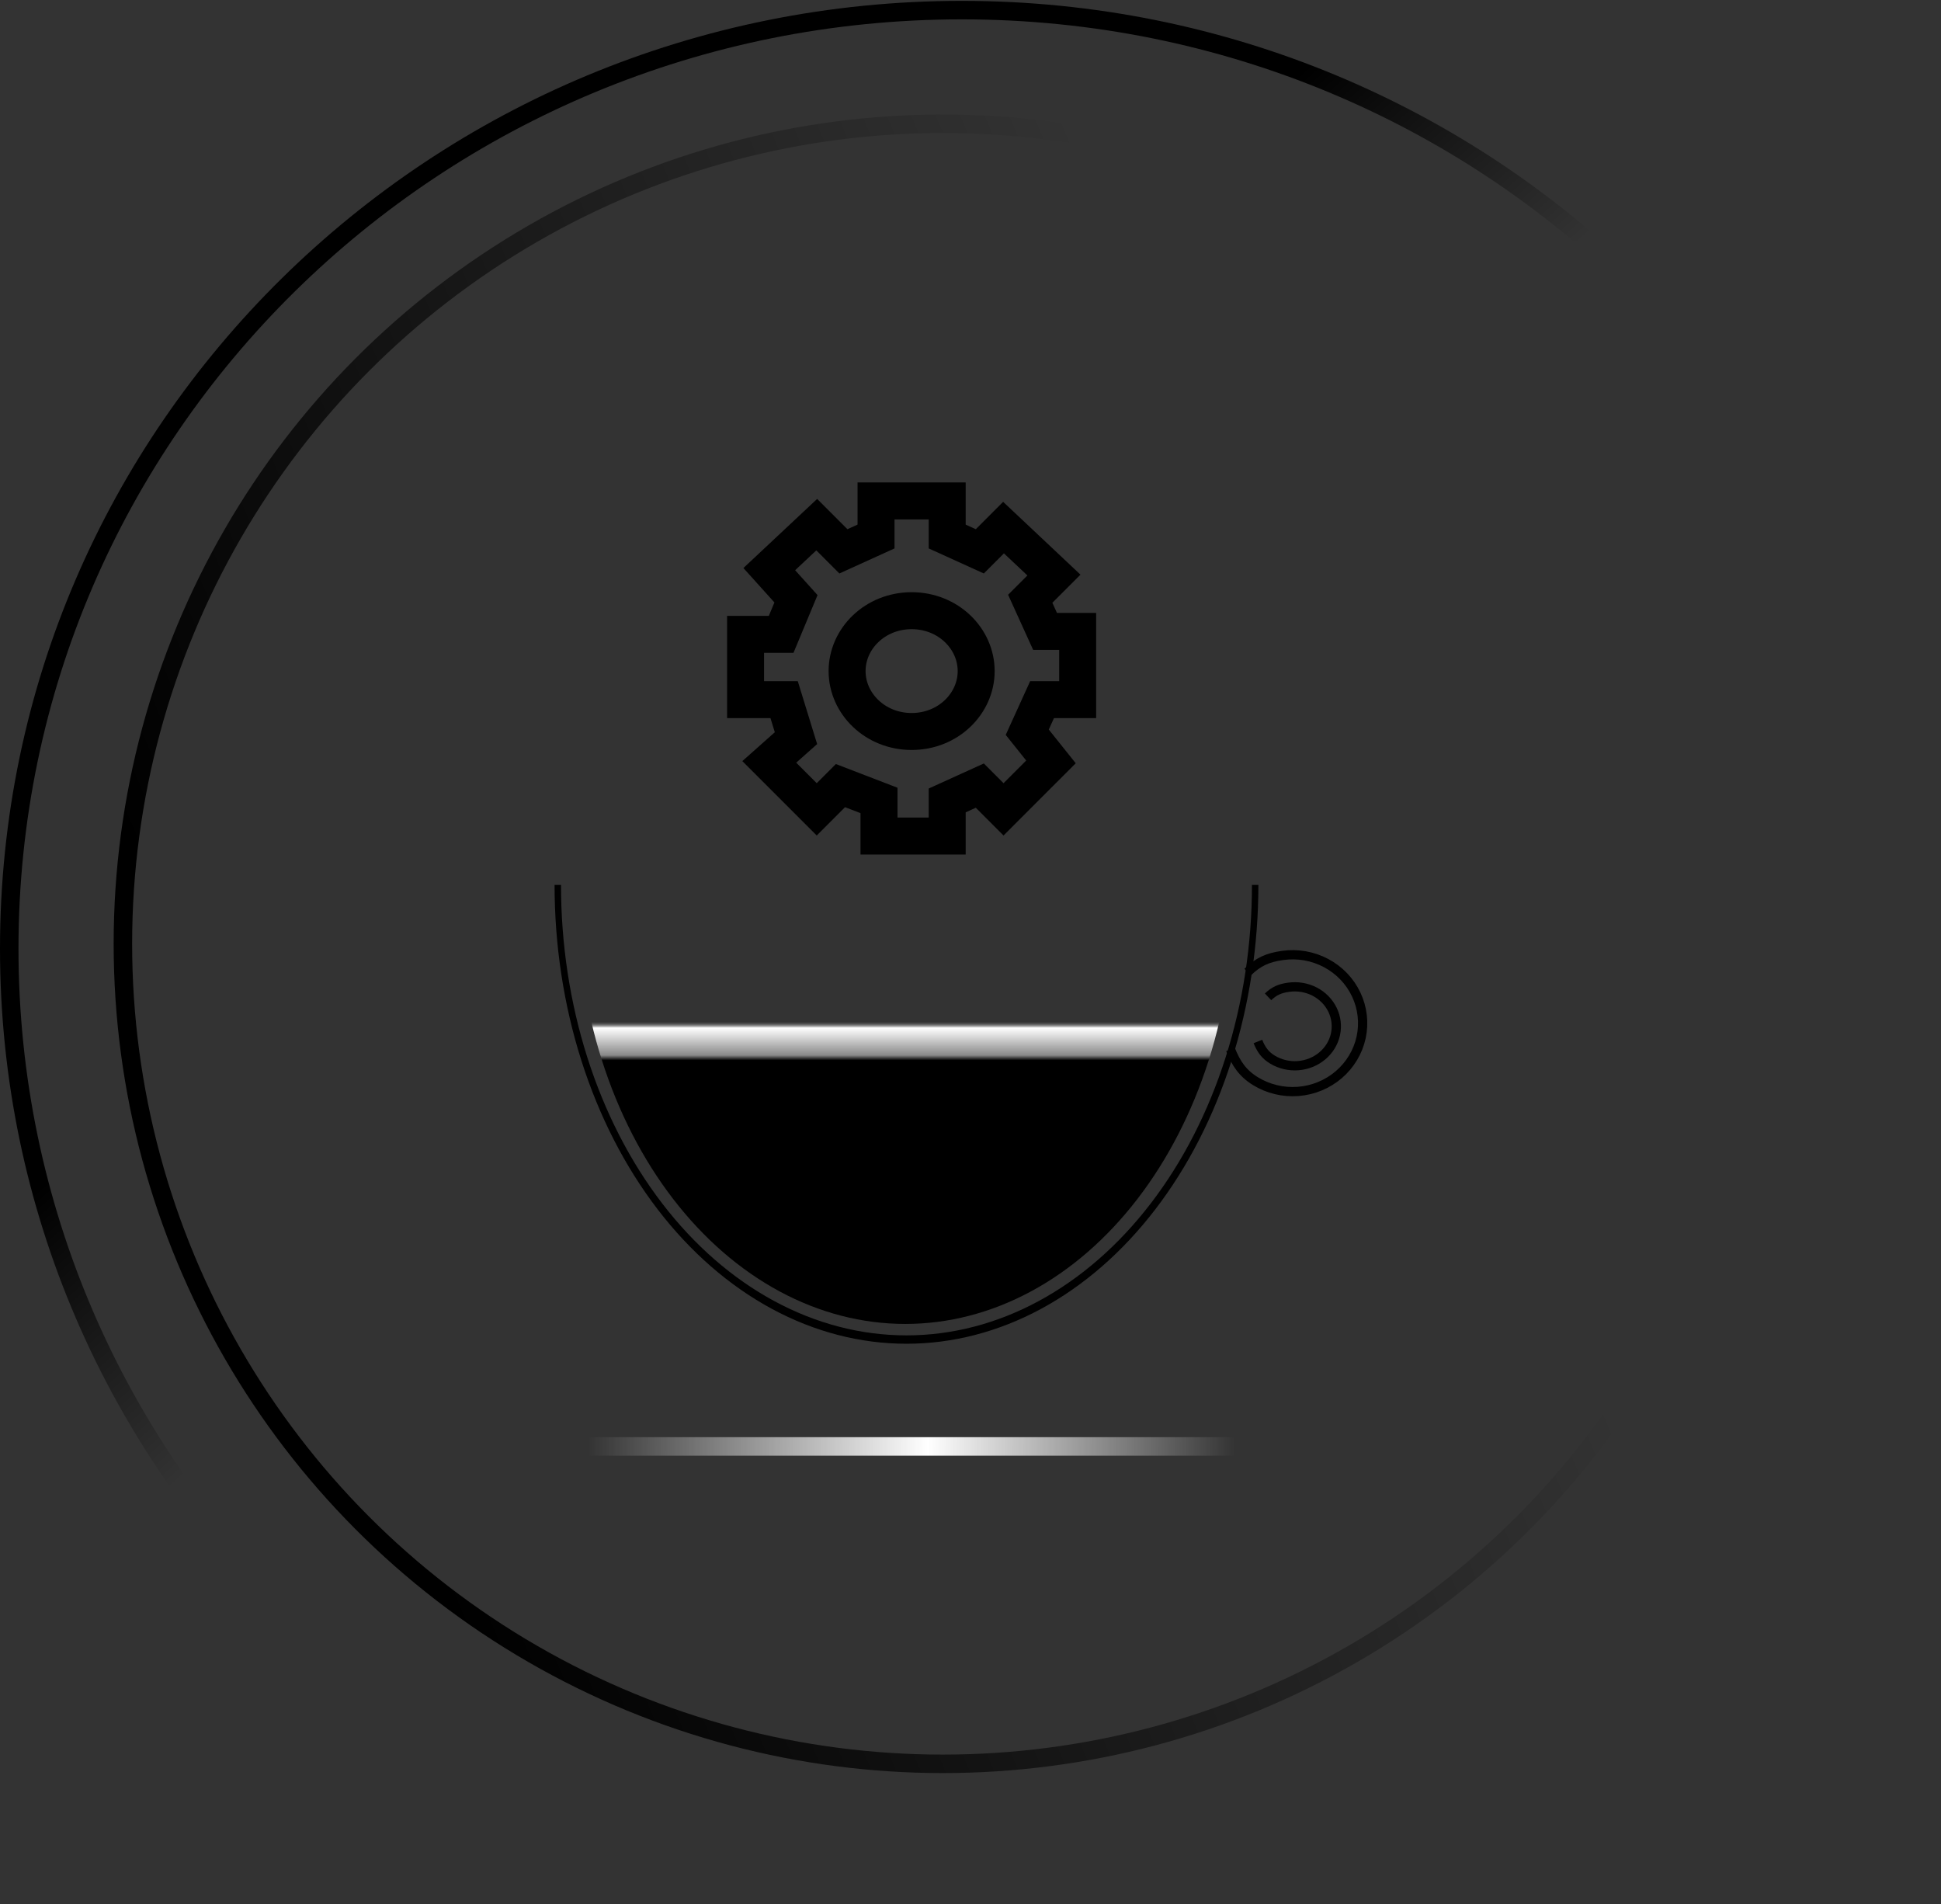 <?xml version="1.0" encoding="UTF-8"?> <svg xmlns="http://www.w3.org/2000/svg" width="105" height="103" viewBox="0 0 105 103" fill="none"><rect x="0" y="0" width="105" height="103" fill="#333333" stroke="none"/> <circle cx="51.002" cy="51.049" r="44.354" stroke="url(#paint0_linear_2730_4)"></circle> <path d="M103.561 51.308C103.561 79.336 80.497 102.07 52.03 102.07C23.564 102.07 0.5 79.336 0.5 51.308C0.5 23.28 23.564 0.547 52.03 0.547C80.497 0.547 103.561 23.28 103.561 51.308Z" stroke="url(#paint1_linear_2730_4)"></path> <path d="M47.39 27.094V29.019L45.625 29.821L44.182 28.377L41.615 30.783L43.059 32.387L42.257 34.312H40.332V37.841H42.417L43.059 39.926L41.615 41.209L44.182 43.776L45.465 42.492L47.55 43.294V45.219H51.239V43.294L53.004 42.492L54.287 43.776L56.853 41.209L55.57 39.605L56.372 37.841H58.297V34.151H56.533L55.731 32.387L57.014 31.104L54.287 28.537L53.004 29.821L51.239 29.019V27.094H47.39Z" stroke="black" stroke-width="2"></path> <path d="M52.807 36.298C52.807 38.054 51.293 39.565 49.316 39.565C47.338 39.565 45.824 38.054 45.824 36.298C45.824 34.541 47.338 33.031 49.316 33.031C51.293 33.031 52.807 34.541 52.807 36.298Z" stroke="black" stroke-width="2"></path> <path d="M66.73 48.539C66.73 51.568 66.271 54.568 65.379 57.367C64.486 60.166 63.178 62.709 61.529 64.852C59.88 66.994 57.923 68.693 55.768 69.852C53.614 71.012 51.304 71.609 48.973 71.609C46.641 71.609 44.331 71.012 42.177 69.852C40.023 68.693 38.065 66.994 36.416 64.852C34.767 62.709 33.459 60.166 32.567 57.367C31.674 54.568 31.215 51.568 31.215 48.539L48.973 48.539H66.73Z" fill="url(#paint2_linear_2730_4)"></path> <path d="M68.073 47.864C68.073 51.123 67.581 54.35 66.624 57.361C65.667 60.372 64.265 63.108 62.497 65.412C60.73 67.717 58.631 69.545 56.321 70.792C54.012 72.039 51.536 72.681 49.036 72.681C46.537 72.681 44.061 72.039 41.752 70.792C39.442 69.545 37.343 67.717 35.576 65.412C33.808 63.108 32.406 60.372 31.449 57.361C30.492 54.35 30 51.123 30 47.864H30.348C30.348 51.064 30.831 54.232 31.77 57.188C32.71 60.144 34.086 62.829 35.822 65.092C37.557 67.354 39.617 69.149 41.885 70.373C44.152 71.598 46.582 72.228 49.036 72.228C51.491 72.228 53.921 71.598 56.188 70.373C58.456 69.149 60.516 67.354 62.251 65.092C63.987 62.829 65.363 60.144 66.302 57.188C67.242 54.232 67.725 51.064 67.725 47.864H68.073Z" fill="black"></path> <path d="M67.492 52.58C68.069 52.016 68.575 51.794 69.383 51.679C70.191 51.564 71.015 51.708 71.733 52.089C72.451 52.469 73.023 53.067 73.365 53.791C73.708 54.516 73.801 55.329 73.632 56.11C73.462 56.891 73.039 57.597 72.426 58.124C71.812 58.651 71.041 58.969 70.227 59.033C69.413 59.096 68.6 58.901 67.909 58.475C67.218 58.05 66.86 57.511 66.566 56.766" stroke="black" stroke-width="0.5"></path> <path d="M68.596 53.917C68.939 53.592 69.239 53.463 69.719 53.397C70.198 53.331 70.688 53.414 71.114 53.633C71.54 53.853 71.88 54.198 72.083 54.616C72.286 55.034 72.341 55.503 72.241 55.954C72.141 56.404 71.889 56.812 71.525 57.115C71.161 57.419 70.703 57.603 70.22 57.64C69.737 57.676 69.254 57.563 68.844 57.318C68.433 57.073 68.221 56.762 68.047 56.332" stroke="black" stroke-width="0.5"></path> <line x1="31.348" y1="78.234" x2="66.829" y2="78.234" stroke="url(#paint3_linear_2730_4)"></line> <defs> <linearGradient id="paint0_linear_2730_4" x1="12.3" y1="58.482" x2="69.713" y2="34.389" gradientUnits="userSpaceOnUse"> <stop></stop> <stop offset="1" stop-opacity="0"></stop> </linearGradient> <linearGradient id="paint1_linear_2730_4" x1="7.136" y1="59.803" x2="18.332" y2="72.463" gradientUnits="userSpaceOnUse"> <stop></stop> <stop offset="1" stop-opacity="0"></stop> </linearGradient> <linearGradient id="paint2_linear_2730_4" x1="48.973" y1="25.469" x2="48.973" y2="71.609" gradientUnits="userSpaceOnUse"> <stop offset="0.644" stop-opacity="0"></stop> <stop offset="0.653" stop-color="white"></stop> <stop offset="0.685" stop-color="#898989"></stop> <stop offset="0.691"></stop> <stop offset="0.799"></stop> </linearGradient> <linearGradient id="paint3_linear_2730_4" x1="66.829" y1="78.734" x2="31.792" y2="78.533" gradientUnits="userSpaceOnUse"> <stop stop-color="white" stop-opacity="0"></stop> <stop offset="0.475" stop-color="white"></stop> <stop offset="1" stop-color="white" stop-opacity="0"></stop> </linearGradient> </defs> </svg> 